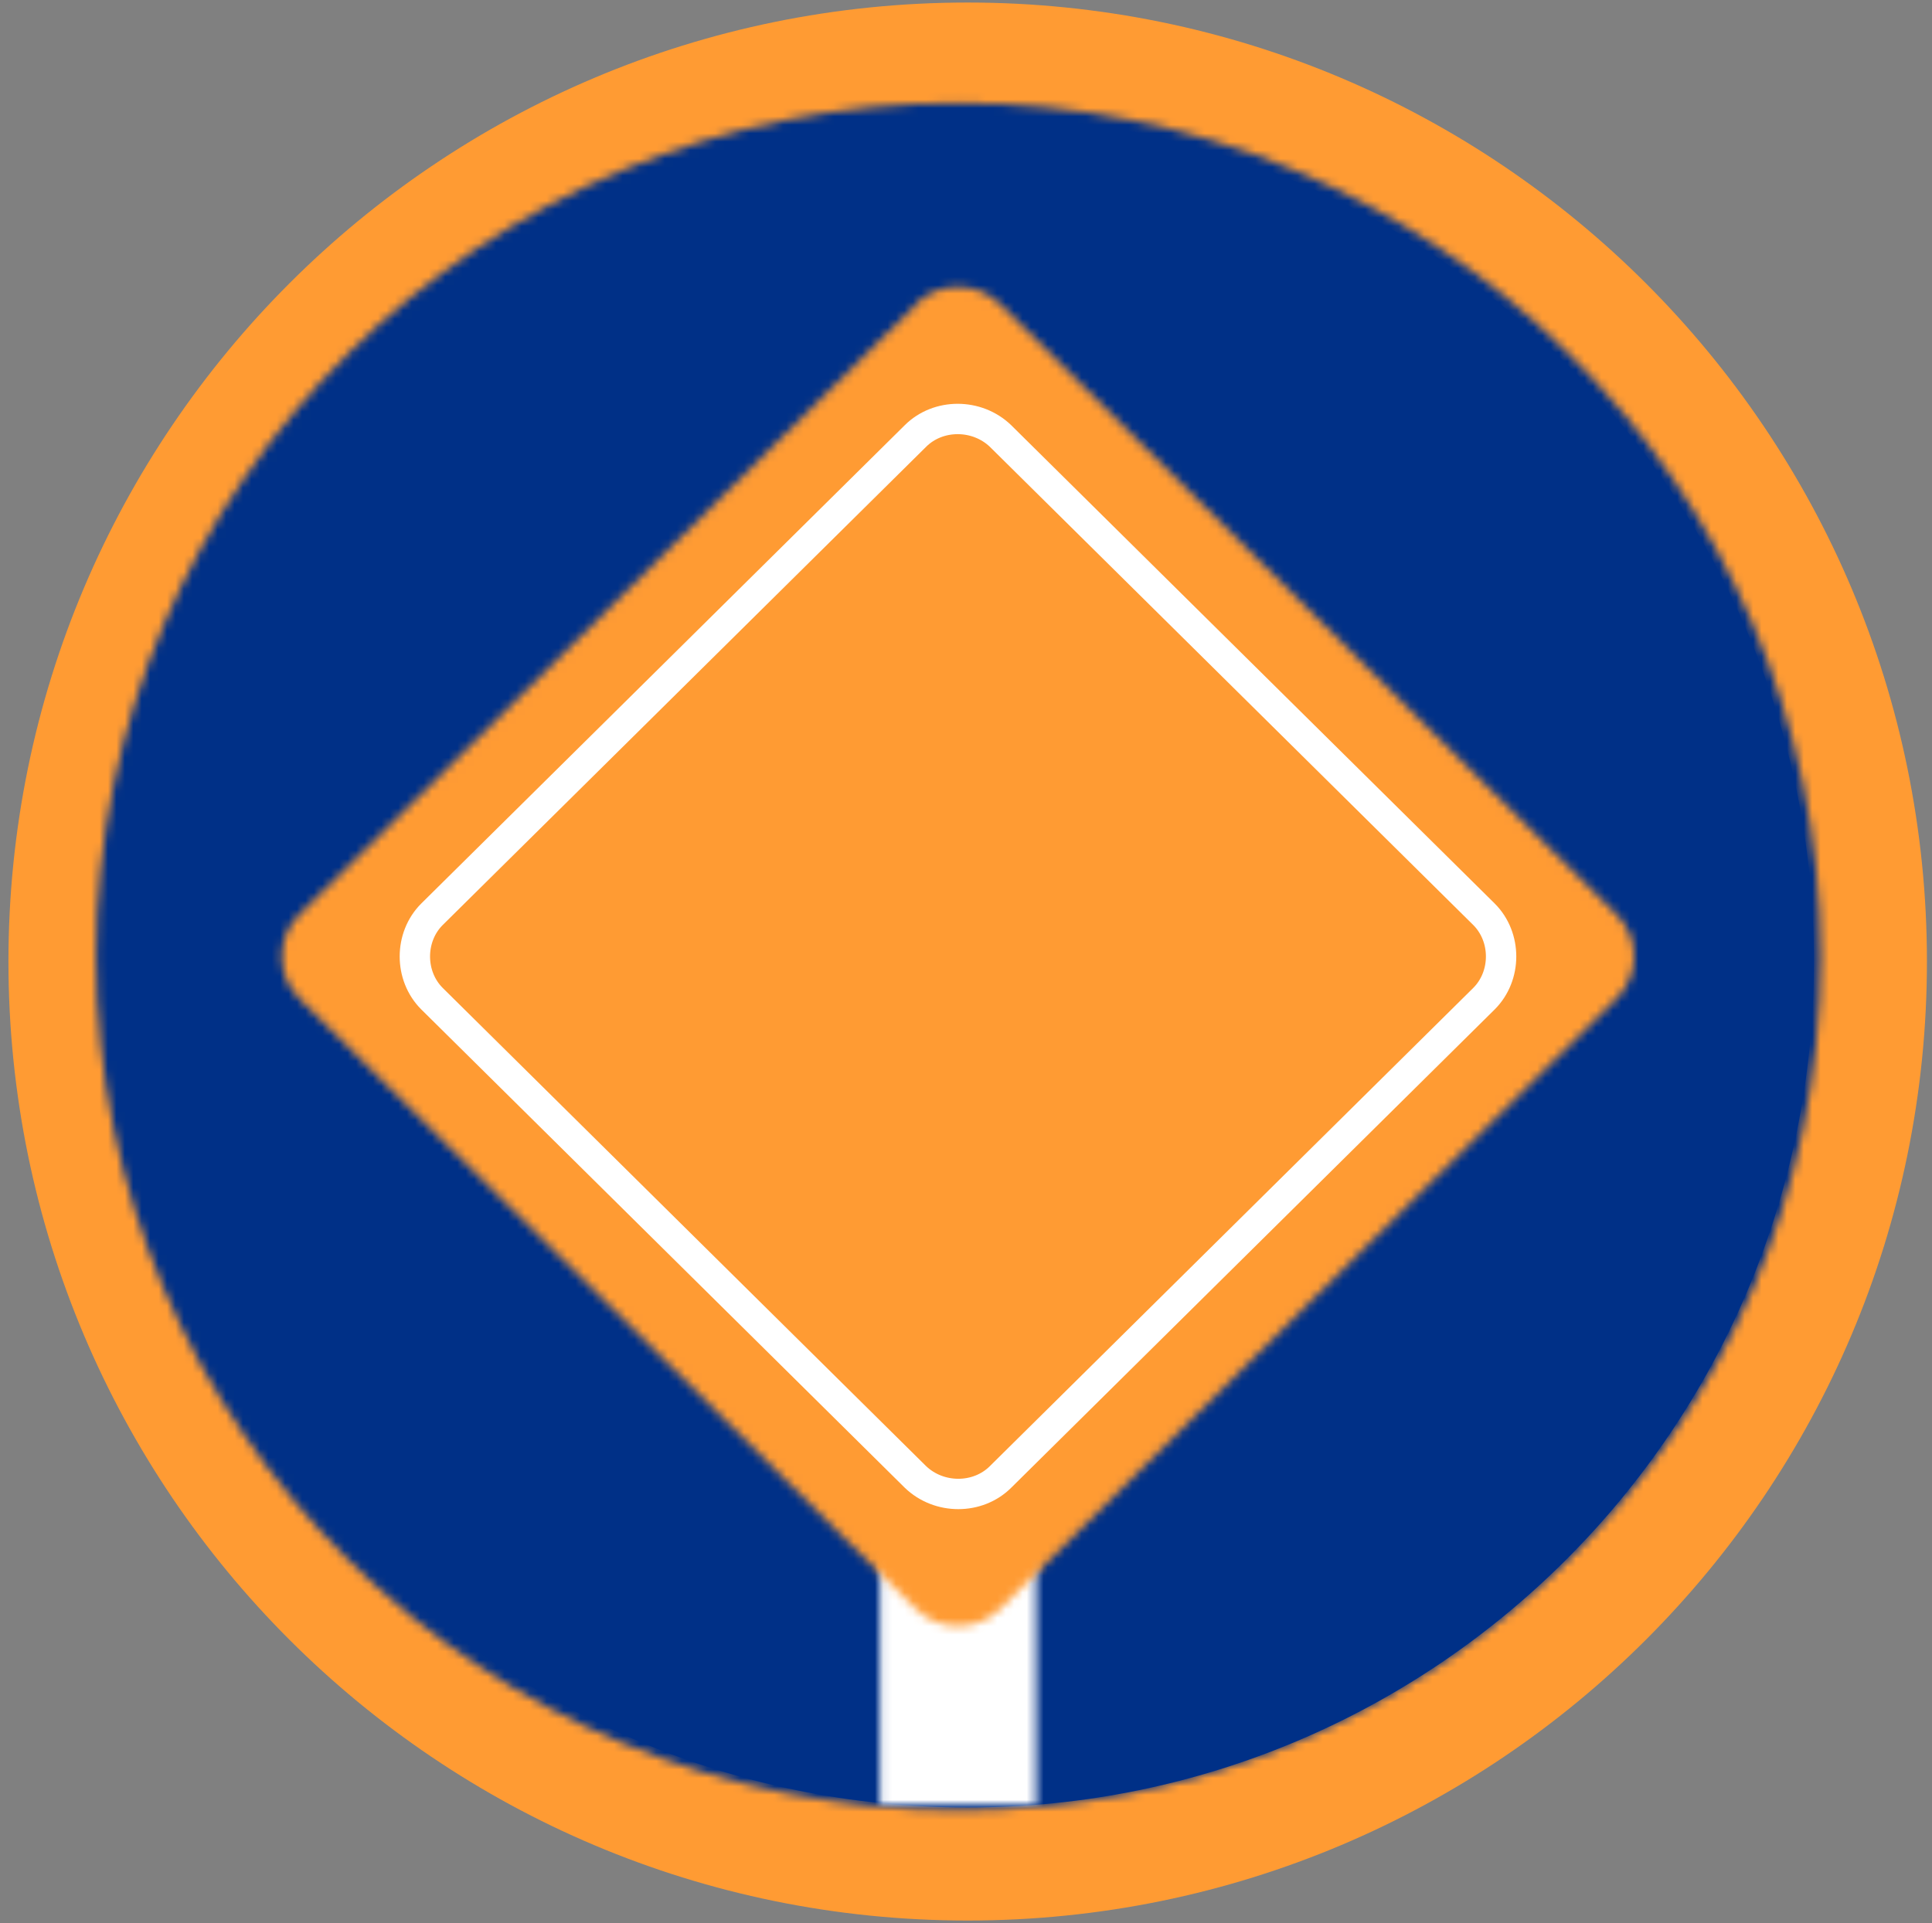 <?xml version="1.0" encoding="UTF-8"?><svg id="Layer_1" xmlns="http://www.w3.org/2000/svg" width="229" height="228" xmlns:xlink="http://www.w3.org/1999/xlink" viewBox="0 0 229 228"><rect x="0" y="0" width="229" height="228" fill="#808080" stroke="none"/><defs><style>.cls-1{stroke:#003087;stroke-width:2.2px;}.cls-1,.cls-2{fill:#003087;}.cls-3{fill:none;stroke:#fff;stroke-miterlimit:10;stroke-width:3.6px;}.cls-4{mask:url(#mask);}.cls-5{fill:#fff;}.cls-6{fill:#ff9b33;}.cls-2{stroke:#ff9b33;stroke-width:13.4px;}.cls-7{mask:url(#mask-3);}.cls-8{mask:url(#mask-2);}.cls-9{mask:url(#mask-5);}.cls-10{mask:url(#mask-4);}.cls-11{mask:url(#mask-1);}.cls-12{mask:url(#mask-6);}</style><mask id="mask" x="9.3" y="10.3" width="208.3" height="206.3" maskUnits="userSpaceOnUse"><g id="mask0_16_6382"><path class="cls-5" d="m113.6,214.6c56.4,0,102.2-45.3,102.2-101.2S170,12.2,113.6,12.2,11.4,57.5,11.4,113.4s45.7,101.2,102.2,101.2Z"/></g></mask><mask id="mask-1" x="5.1" y="5.8" width="216.7" height="214.6" maskUnits="userSpaceOnUse"><g id="mask1_16_6382"><path class="cls-5" d="m221.8,5.8H5.1v214.6h216.7V5.8Z"/></g></mask><mask id="mask-2" x="-28.7" y="-27.7" width="284.5" height="281.7" maskUnits="userSpaceOnUse"><g id="mask2_16_6382"><path class="cls-5" d="m255.8-27.7H-28.7V254H255.8V-27.7Z"/></g></mask><mask id="mask-3" x="102.2" y="179.9" width="22.7" height="36.2" maskUnits="userSpaceOnUse"><g id="mask3_16_6382"><path class="cls-5" d="m122.8,181.9h-18.5v32h18.5v-32Z"/></g></mask><mask id="mask-4" x="30.7" y="31.3" width="165.7" height="164.1" maskUnits="userSpaceOnUse"><g id="mask4_16_6382"><path class="cls-5" d="m108.6,36.1L35.5,108.4c-2.8,2.8-2.8,7.2,0,10l73,72.3c2.8,2.8,7.3,2.8,10.1,0l73-72.3c2.8-2.8,2.8-7.2,0-10L118.6,36.1c-2.8-2.8-7.3-2.8-10.1,0Z"/></g></mask><mask id="mask-5" x="7.2" y="7.8" width="214" height="211.9" maskUnits="userSpaceOnUse"><g id="mask5_16_6382"><path class="cls-5" d="m221.2,7.8H7.2v211.9h214V7.8Z"/></g></mask><mask id="mask-6" x="7.2" y="7.8" width="214" height="211.9" maskUnits="userSpaceOnUse"><g id="mask6_16_6382"><path class="cls-5" d="m221.2,7.8H7.2v211.9h214V7.8Z"/></g></mask></defs><path class="cls-2" d="m114.7,221c59.1,0,107-47.9,107-107S173.8,7,114.7,7,7.7,54.9,7.7,114s47.9,107,107,107Z"/><g class="cls-4"><path class="cls-1" d="m216.5,11.5v204.1H10.4V11.5h206.1Z"/></g><g class="cls-11"><g class="cls-8"><g class="cls-7"><path class="cls-5" d="m124.9,179.9h-22.7v36.2h22.7v-36.2Z"/></g><g class="cls-10"><g class="cls-9"><path class="cls-6" d="m196.5,31.3H30.7v164.1h165.7V31.3Z"/></g></g><g class="cls-12"><path class="cls-3" d="m108.5,175.1l-57.3-56.7c-2.7-2.7-2.7-7.3,0-10l57.3-56.7c2.7-2.7,7.3-2.7,10.1,0l57.3,56.7c2.7,2.7,2.7,7.3,0,10l-57.3,56.7c-2.7,2.7-7.3,2.7-10.1,0Z"/></g></g></g></svg>